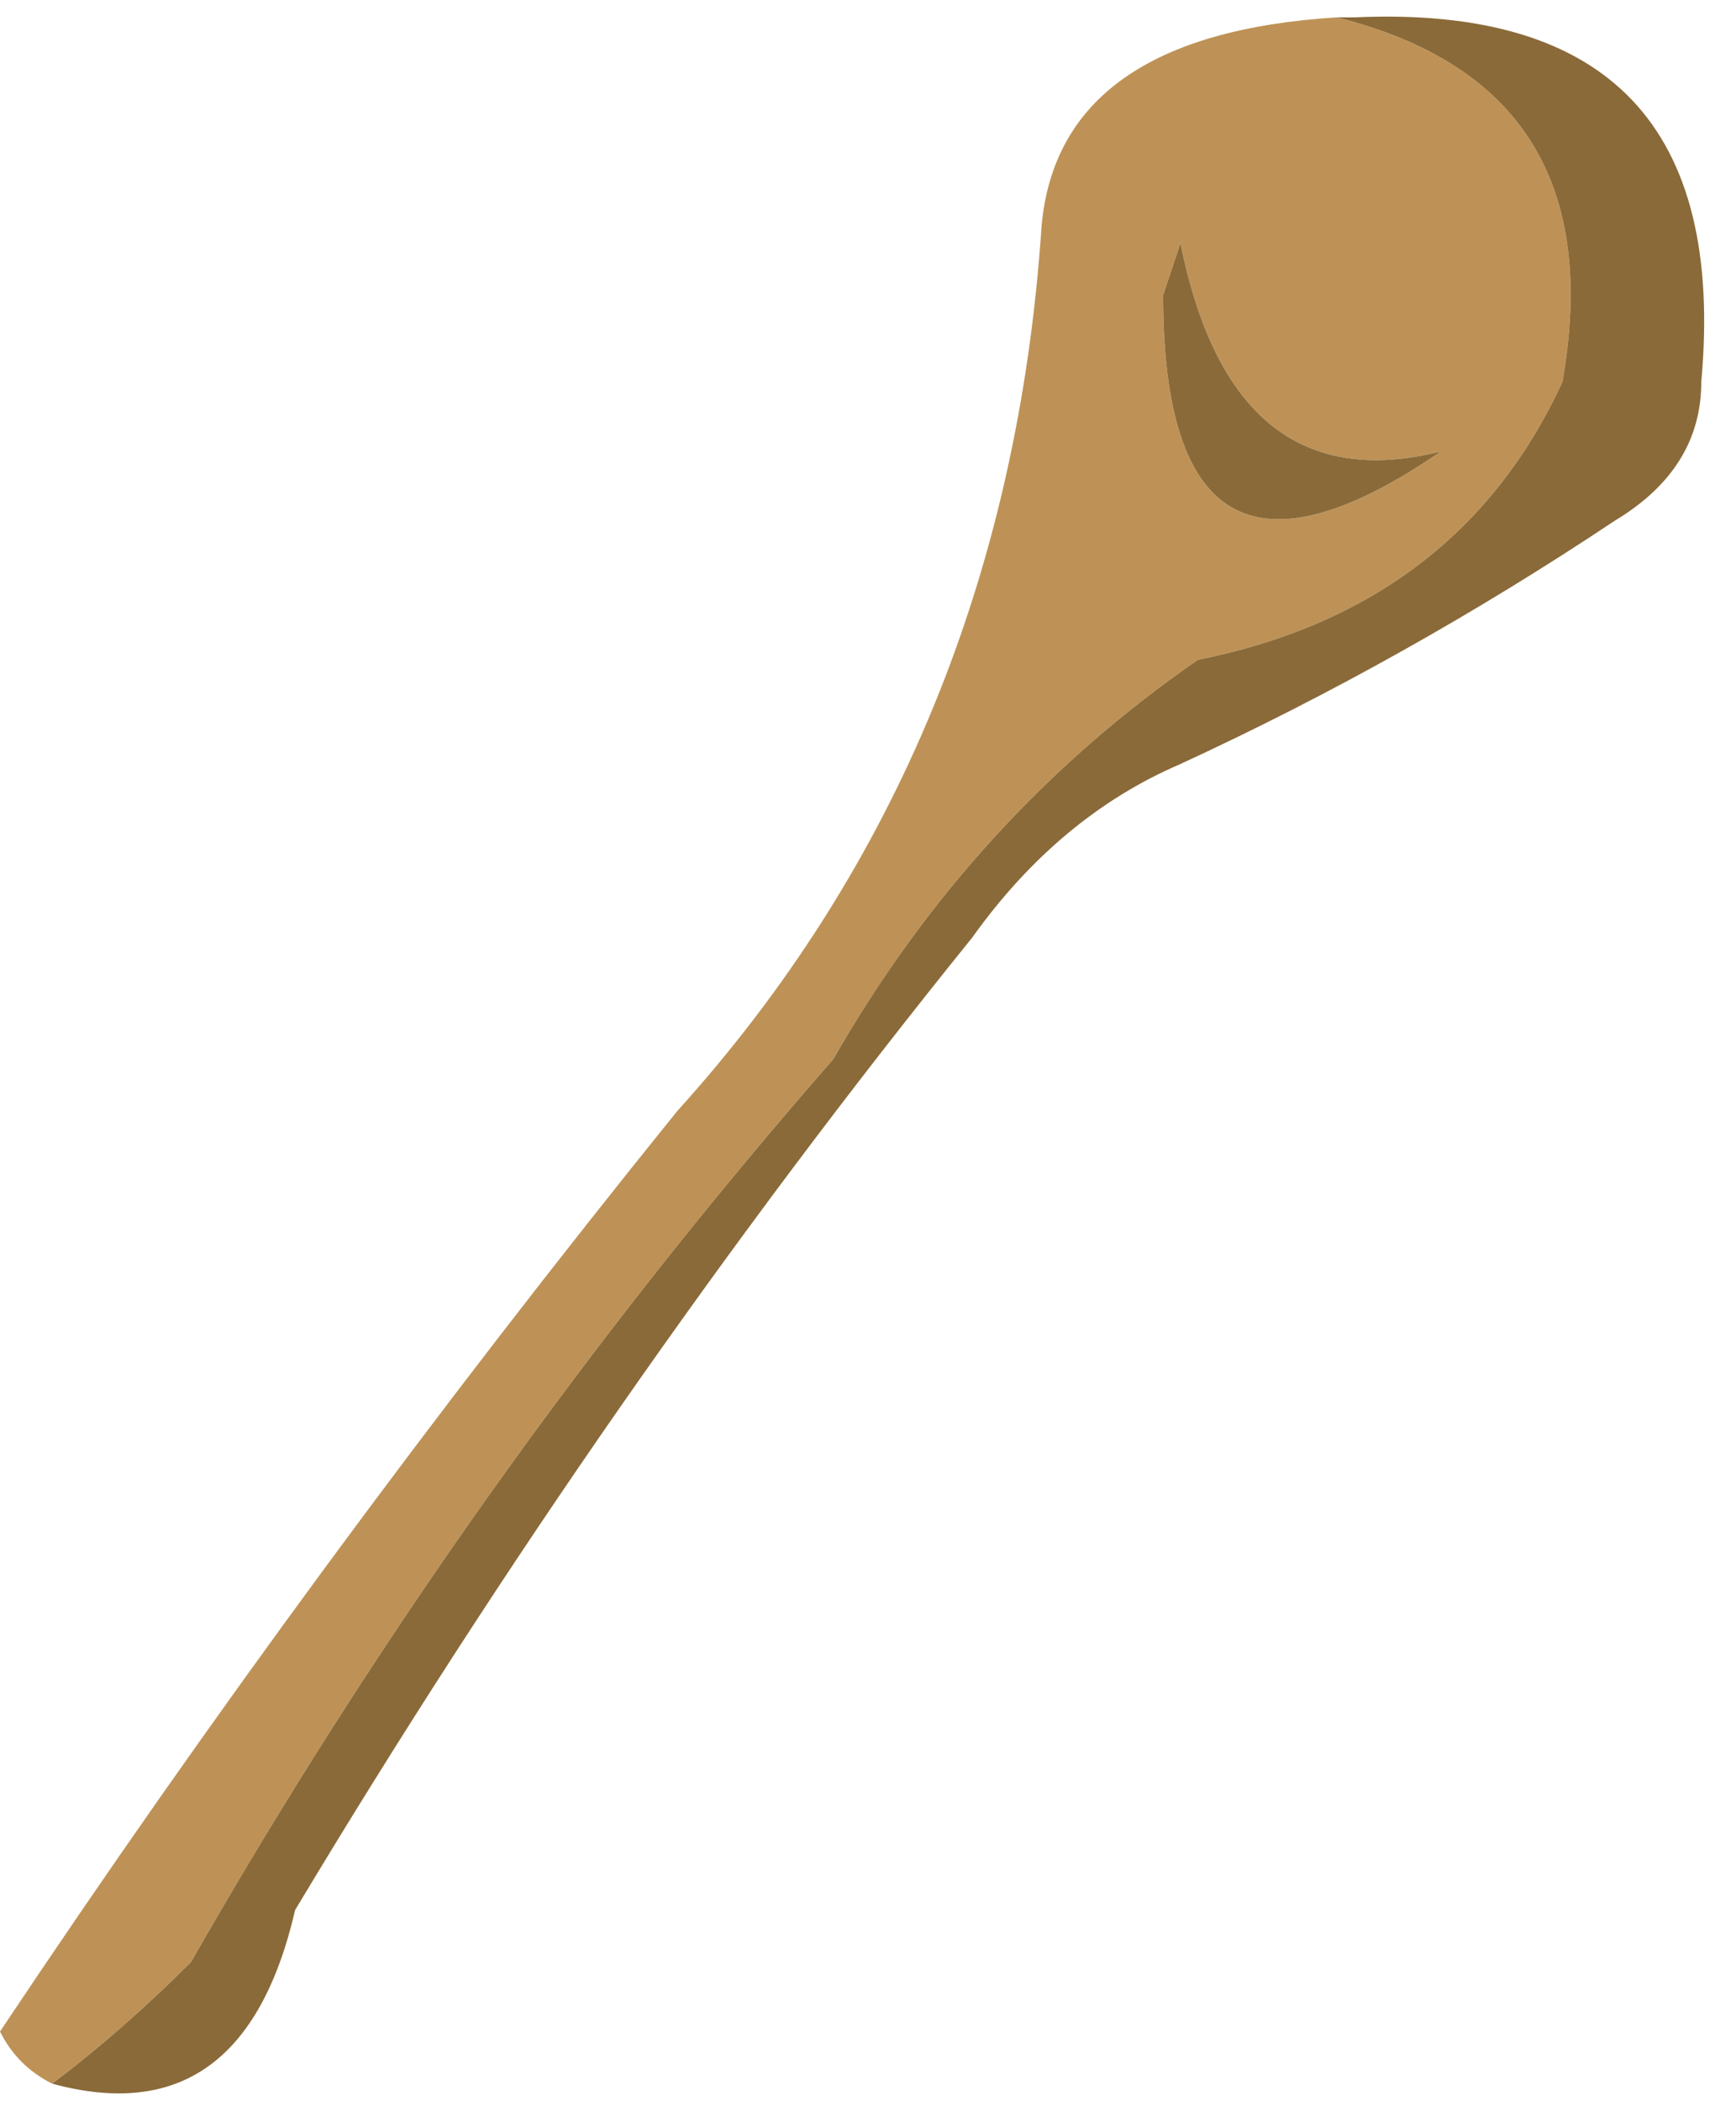 <?xml version="1.0" encoding="UTF-8" standalone="no"?>
<svg xmlns:xlink="http://www.w3.org/1999/xlink" height="6.05px" width="5.0px" xmlns="http://www.w3.org/2000/svg">
  <g transform="matrix(1.0, 0.0, 0.0, 1.0, 2.45, 3.05)">
    <path d="M1.4 -3.0 Q2.2 -2.8 2.05 -1.95 1.75 -1.3 1.0 -1.15 0.35 -0.7 -0.05 0.0 -1.1 1.2 -1.9 2.6 -2.1 2.8 -2.3 2.95 -2.4 2.9 -2.45 2.8 -1.55 1.45 -0.5 0.15 0.45 -0.9 0.55 -2.4 0.6 -2.95 1.4 -3.0 M0.95 -2.35 L0.9 -2.2 Q0.9 -1.2 1.7 -1.75 1.1 -1.6 0.95 -2.35" fill="#be9256" fill-rule="evenodd" stroke="none"/>
    <path d="M-2.3 2.95 Q-2.1 2.8 -1.9 2.6 -1.1 1.2 -0.05 0.0 0.35 -0.7 1.0 -1.15 1.75 -1.3 2.05 -1.95 2.2 -2.8 1.4 -3.0 L1.45 -3.0 Q2.55 -3.05 2.45 -1.95 2.45 -1.7 2.2 -1.55 1.6 -1.15 0.95 -0.85 0.6 -0.7 0.35 -0.35 -0.7 0.95 -1.6 2.45 -1.75 3.1 -2.3 2.95 M0.95 -2.35 Q1.1 -1.6 1.7 -1.75 0.9 -1.2 0.9 -2.2 L0.95 -2.35" fill="#8a6a39" fill-rule="evenodd" stroke="none"/>
  </g>
</svg>

